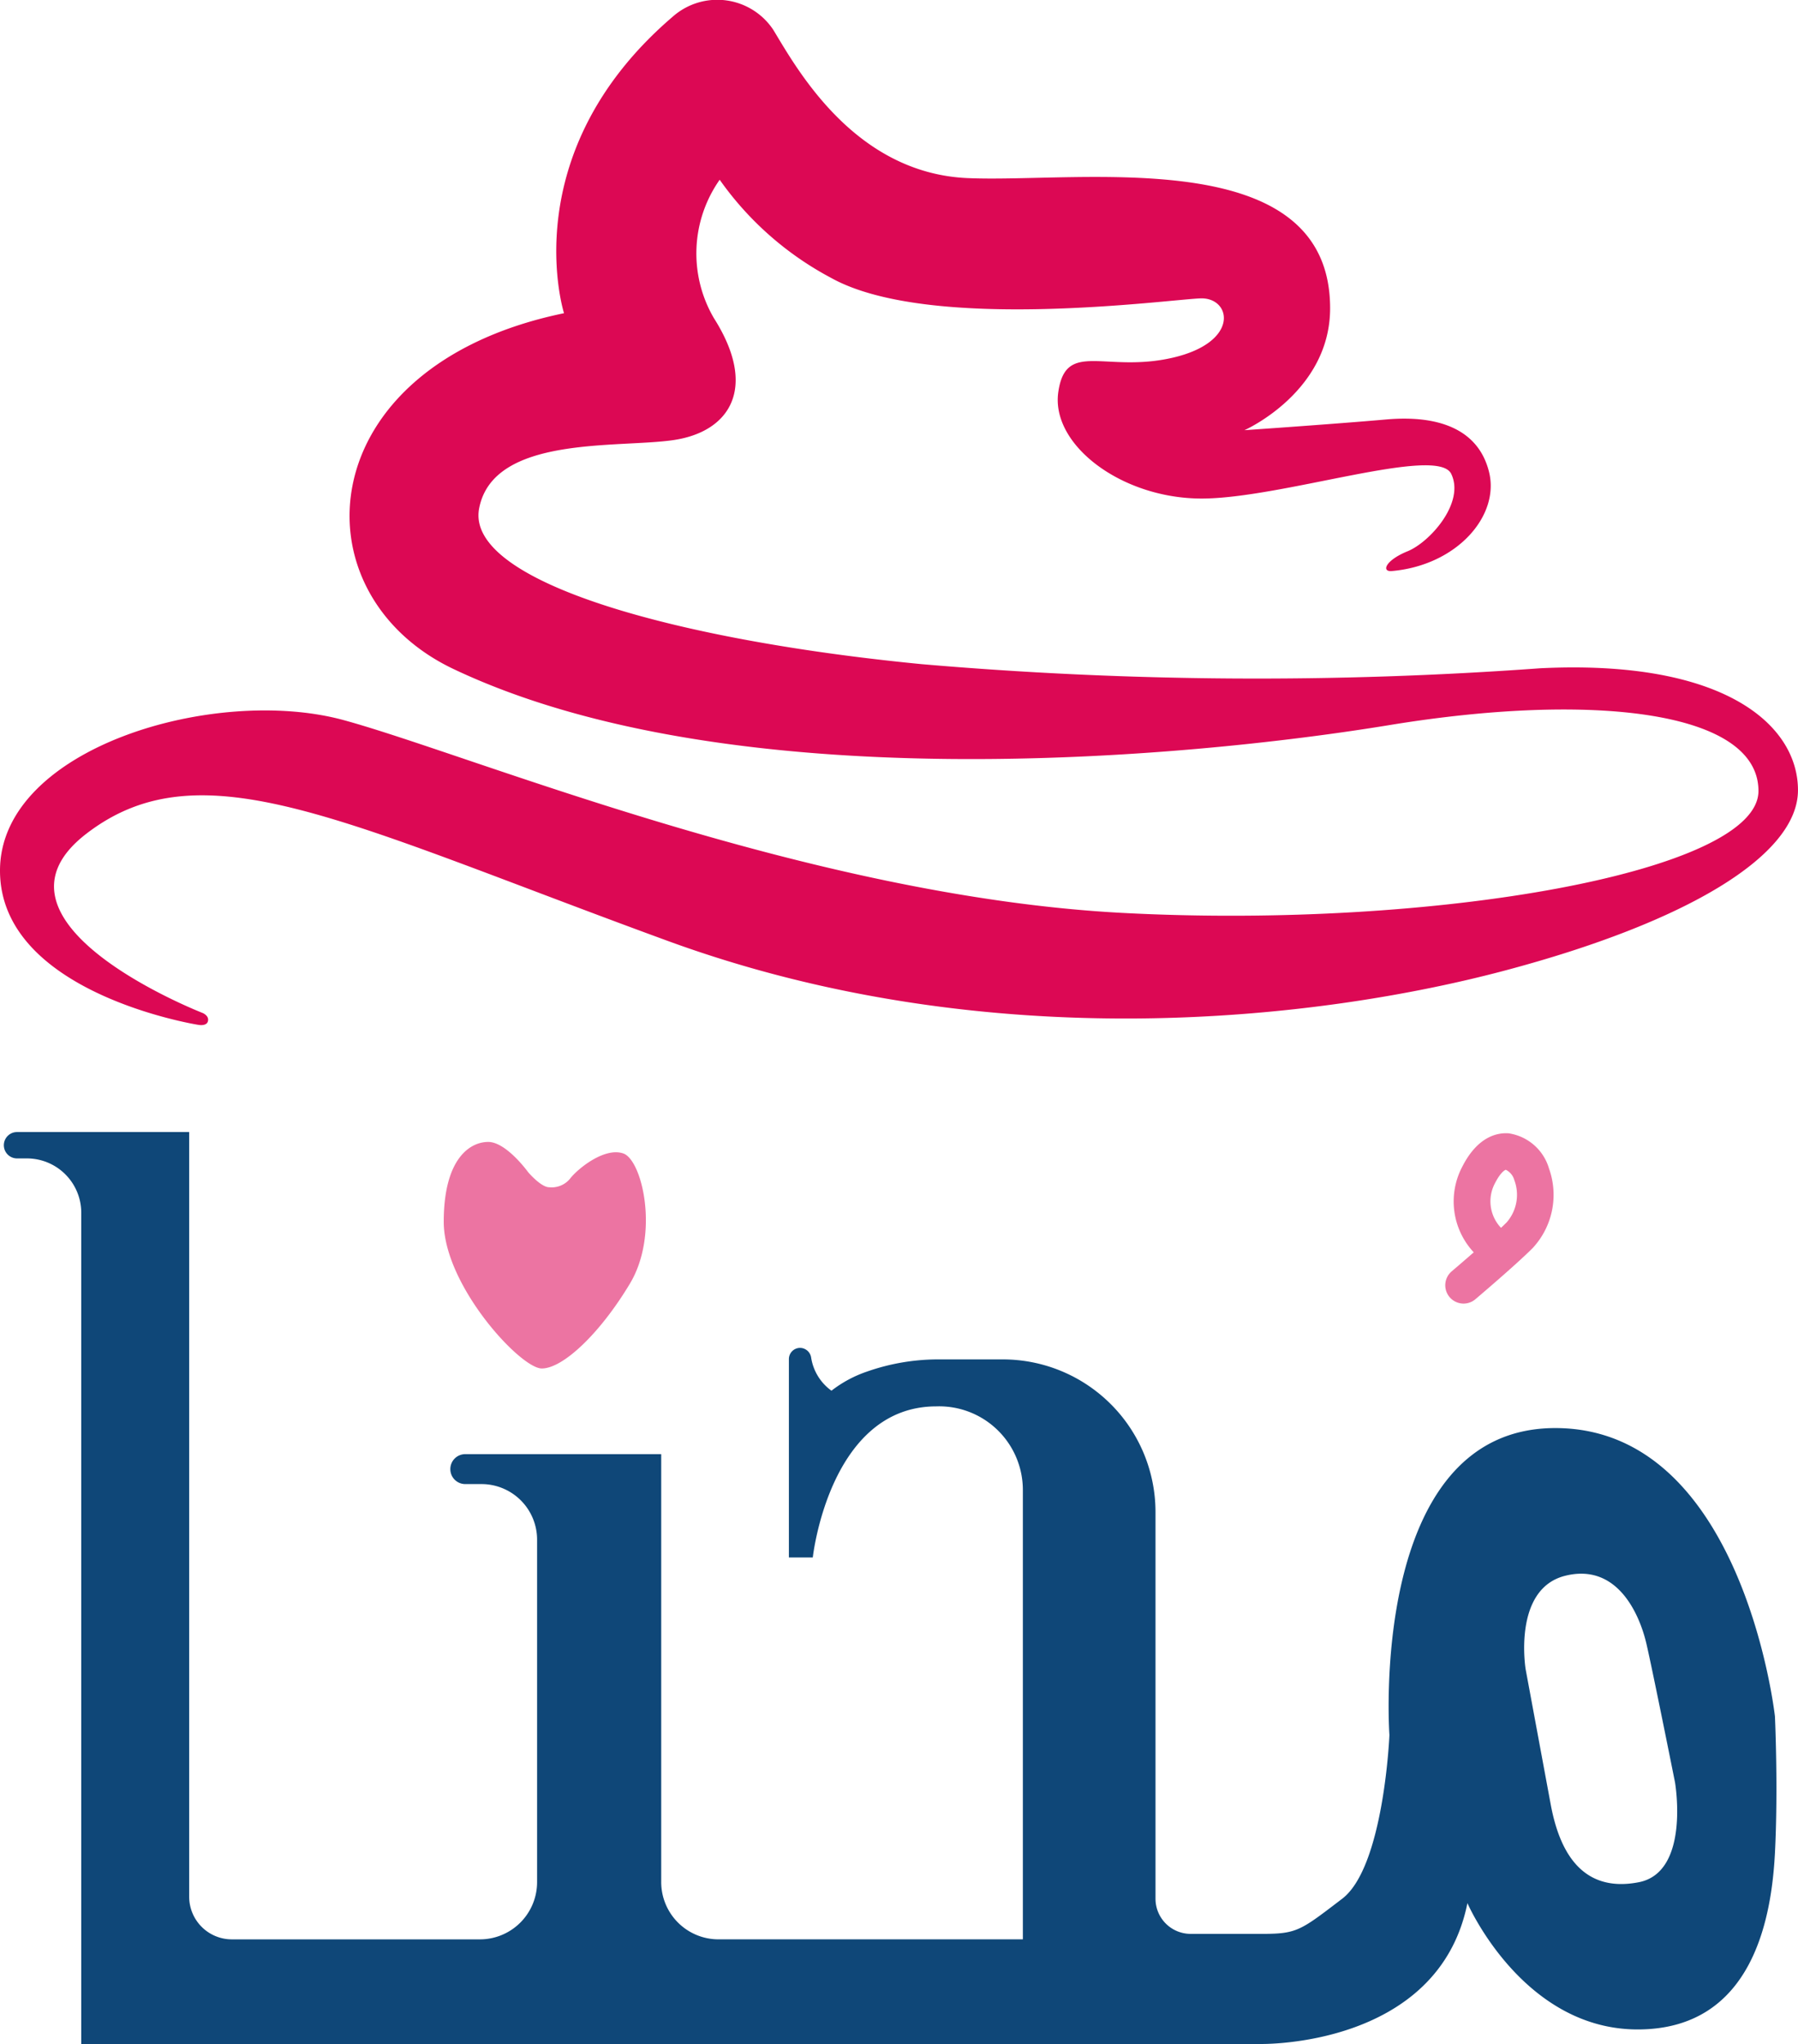 <?xml version="1.0" encoding="UTF-8"?> <svg xmlns="http://www.w3.org/2000/svg" id="Layer_1" data-name="Layer 1" viewBox="0 0 75.312 85.614"><defs><style>.cls-1{fill:#dc0854;}.cls-2{fill:#0f4778;}.cls-3{fill:#ec74a2;}</style></defs><path class="cls-1" d="M8.313,42.928S0,41.62,0,36.467s9.017-7.775,14.4-6.303,19.507,7.384,32.618,8.074,26.638-1.725,26.638-5.107-7.039-4.141-15.458-2.76-27.529,3.187-39.197-2.346c-6.694-3.175-6.073-12.698,4.624-14.906,0,0-2.139-6.694,4.555-12.422a2.816,2.816,0,0,1,4.21.552C33.355,2.837,35.77,7.253,40.532,7.46s15.182-1.518,15.182,5.452c0,3.519-3.588,5.107-3.588,5.107S55.904,17.76,58.06,17.57s3.865.38,4.313,2.208-1.346,3.899-4.072,4.141c-.452.04-.276-.449.656-.828s2.415-2.036,1.829-3.244-7.108,1.035-10.455,1.035-6.314-2.243-6.004-4.451,1.967-.794,4.796-1.449,2.45-2.519,1.173-2.484-11.352,1.449-15.493-.863a13.374,13.374,0,0,1-4.658-4.106,5.367,5.367,0,0,0-.242,5.797c1.863,2.933.656,4.762-1.691,5.107s-7.556-.207-8.143,2.864,8.247,5.521,18.529,6.521a163.561,163.561,0,0,0,25.913.173c7.729-.38,10.8,2.381,10.8,5.107s-4.624,5.521-12.284,7.556S41.567,44.38,27.972,39.412,8.442,31.2,3.611,34.926s4.873,7.502,4.873,7.502.298.118.221.361C8.641,42.992,8.313,42.928,8.313,42.928Z"></path><path class="cls-2" d="M74.346,71.892S73.012,59.816,65.145,59.816s-6.947,12.859-6.947,12.859-.23,5.521-1.978,6.855-1.886,1.472-3.358,1.472h-2.99a1.473,1.473,0,0,1-1.472-1.472V63.335A6.396,6.396,0,0,0,42.004,56.94h-2.63a9.009,9.009,0,0,0-3.059.51,5.096,5.096,0,0,0-1.488.801,2.105,2.105,0,0,1-.851-1.388.476.476,0,0,0-.464-.406.47.47,0,0,0-.468.468v8.312h1.001s.69-6.33,5.176-6.33a3.506,3.506,0,0,1,3.623,3.52V81.231H30.096a2.399,2.399,0,0,1-2.4-2.4V60.908H19.488a.625.625,0,0,0-.625.625v.004a.625.625,0,0,0,.625.625H20.17a2.329,2.329,0,0,1,2.327,2.331V78.832a2.398,2.398,0,0,1-2.396,2.4H9.711a1.788,1.788,0,0,1-1.787-1.787V47.417H.713a.552.552,0,1,0,0,1.104h.414a2.278,2.278,0,0,1,2.277,2.277V85.614H52.781s7.465.172,8.684-5.9c0,0,2.3,5.291,7.131,5.291s5.613-4.693,5.751-7.407S74.346,71.892,74.346,71.892Zm-5.705,6.947c-2.599.506-3.381-1.656-3.68-3.22L63.903,69.914s-.552-3.358,1.656-3.911,3.128,1.656,3.405,2.852S70.16,74.653,70.16,74.653,70.811,78.418,68.641,78.839Z"></path><path class="cls-3" d="M61.304,54.602a.767.767,0,0,1-.496-1.352c.008-.007.426-.361.922-.795a3.123,3.123,0,0,1-.464-3.618c.655-1.268,1.49-1.399,1.926-1.367a2.08,2.08,0,0,1,1.691,1.476,3.273,3.273,0,0,1-.692,3.338c-.704.704-2.324,2.078-2.393,2.136A.764.764,0,0,1,61.304,54.602Zm1.77-5.603c-.028,0-.214.094-.444.541a1.612,1.612,0,0,0,.242,1.889c.088-.083.168-.16.237-.229a1.754,1.754,0,0,0,.321-1.769.68.68,0,0,0-.354-.432Z"></path><path class="cls-3" d="M23.003,49.729a.997.997,0,0,0,.863-.345c.31-.414,1.449-1.346,2.243-1.07s1.518,3.381.276,5.452S23.59,57.32,22.693,57.32s-4.106-3.485-4.106-6.142,1.104-3.347,1.863-3.347,1.673,1.268,1.673,1.268S22.658,49.729,23.003,49.729Z"></path></svg> 
